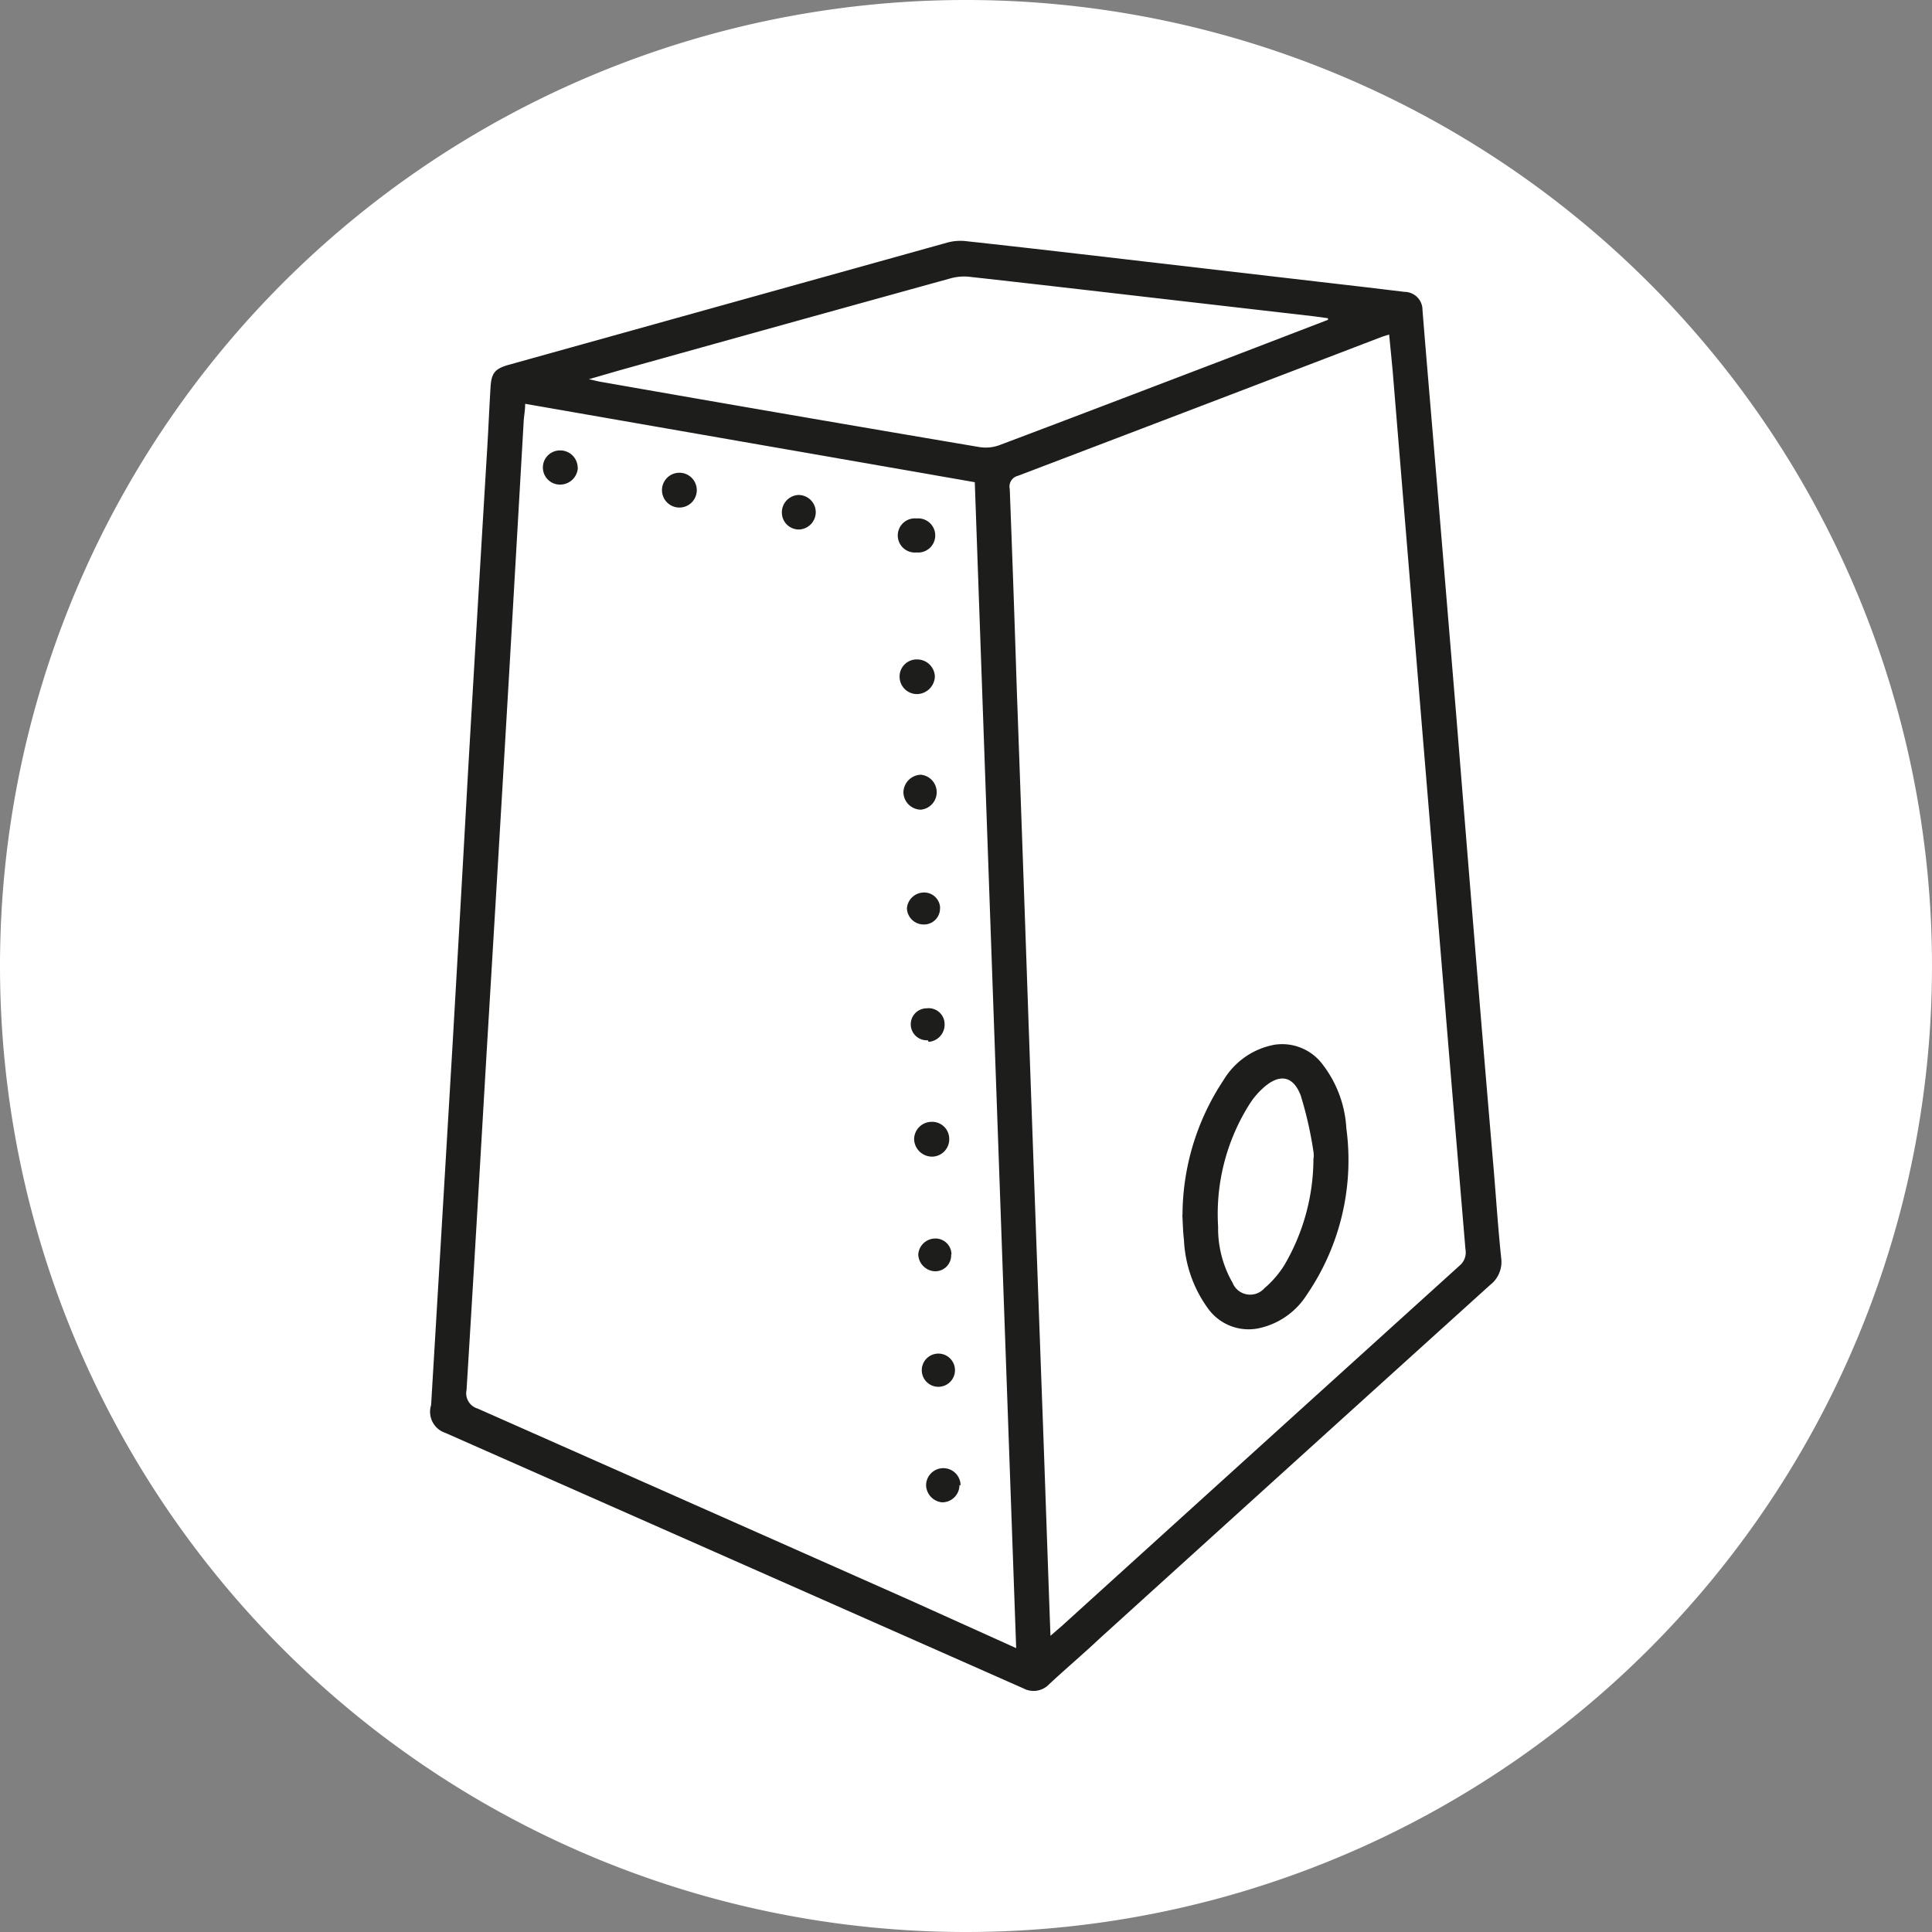 <svg xmlns="http://www.w3.org/2000/svg" viewBox="0 0 121 121"><rect x="0" y="0" width="121" height="121" fill="#808080" stroke="none"/><defs><style>.cls-1{fill:#fff;}.cls-2{fill:#1d1d1b;}</style></defs><title>icon pappcajon</title><g id="Ebene_2" data-name="Ebene 2"><g id="Ebene_1-2" data-name="Ebene 1"><path class="cls-1" d="M60.5,121A60.5,60.5,0,1,0,0,60.5,60.5,60.5,0,0,0,60.5,121"/><path class="cls-2" d="M83.17,20.06s0-.09,0-.13l-.88-.12-7.81-.9c-4.61-.53-9.21-1.07-13.82-1.58a3.18,3.18,0,0,0-1.15.11Q49.12,20.31,38.78,23.2l-1.9.55c.38.08.58.14.78.17Q49.51,26,61.34,28a2.51,2.51,0,0,0,1.33-.15c4.81-1.81,9.61-3.65,14.41-5.48l6.09-2.34M65.79,102.45l.77-.67Q79,90.5,91.44,79.24a1.07,1.07,0,0,0,.34-1c-.44-5.27-.89-10.53-1.32-15.8Q89.73,53.62,89,44.83l-1.77-21.5c-.07-.78-.15-1.57-.23-2.38l-.44.14Q75.16,25.46,63.75,29.8a.69.69,0,0,0-.51.82q.24,6.25.44,12.53.38,10.49.74,20.95.45,12.81.92,25.63c.15,4.18.29,8.36.45,12.72m-2.15.7c-.87-24.39-1.73-48.66-2.59-72.95L32.89,25.29c0,.43-.07.74-.09,1.06q-.44,7.65-.88,15.28Q31.2,53.92,30.46,66.2c-.41,7-.81,13.9-1.24,20.85a1,1,0,0,0,.7,1.17q13.55,6,27.07,12l6.65,3M27,88c.45-7.52.89-14.93,1.33-22.34q.51-8.81,1-17.62.58-9.95,1.18-19.89c.08-1.29.13-2.57.21-3.86.05-.93.27-1.2,1.17-1.45l27.45-7.65a3.14,3.14,0,0,1,1.22-.08c3.77.41,7.53.85,11.3,1.29L85.64,18l2.33.28a1.13,1.13,0,0,1,1.12,1.15c.3,3.71.62,7.42.93,11.13L91.22,45q.57,7.08,1.15,14.16t1.19,14.21c.15,1.81.27,3.63.46,5.43a1.82,1.82,0,0,1-.7,1.68Q81.1,91.53,68.89,102.6c-1.06,1-2.13,1.9-3.17,2.87a1.35,1.35,0,0,1-1.63.27q-18.09-8-36.2-16A1.39,1.39,0,0,1,27,88"/><path class="cls-2" d="M58.55,42.37a1.14,1.14,0,0,1-1.11,1.1,1.09,1.09,0,0,1-1.1-1.09,1.07,1.07,0,0,1,1.09-1.08,1.11,1.11,0,0,1,1.12,1.07"/><path class="cls-2" d="M57.67,48.52a1.1,1.1,0,0,1,0,2.19,1.11,1.11,0,0,1-1.09-1.1,1.13,1.13,0,0,1,1.11-1.09"/><path class="cls-2" d="M59.45,71.32a1.09,1.09,0,0,1-1.07,1.12,1.13,1.13,0,0,1-1.13-1.08,1.1,1.1,0,0,1,1.09-1.1,1.07,1.07,0,0,1,1.11,1.06"/><path class="cls-2" d="M42.62,29.61a1.09,1.09,0,1,1-.2,2.17,1.09,1.09,0,0,1,.2-2.17"/><path class="cls-2" d="M36.19,29.28a1.11,1.11,0,0,1-1.12,1.07,1.07,1.07,0,0,1,0-2.14,1.09,1.09,0,0,1,1.11,1.07"/><path class="cls-2" d="M60.09,93A1.08,1.08,0,0,1,59,94.09a1.11,1.11,0,0,1-1-1.06,1.08,1.08,0,1,1,2.16,0"/><path class="cls-2" d="M50,31a1.08,1.08,0,0,1,1.09,1.09,1.09,1.09,0,0,1-1,1.07,1.06,1.06,0,0,1-1.12-1A1.09,1.09,0,0,1,50,31"/><path class="cls-2" d="M57.4,32.47a1.07,1.07,0,1,1,0,2.13,1.07,1.07,0,1,1,0-2.13"/><path class="cls-2" d="M58.87,56.83a1,1,0,0,1-1,1.07,1.05,1.05,0,0,1-1.07-1,1.07,1.07,0,0,1,1-1,1,1,0,0,1,1.08,1"/><path class="cls-2" d="M58.67,86.85a1,1,0,0,1,.2-2.07,1,1,0,1,1-.2,2.07"/><path class="cls-2" d="M58.11,65.15a1,1,0,0,1-1.07-1,1,1,0,0,1,1-1,1,1,0,0,1,1.12,1,1.08,1.08,0,0,1-1,1.1"/><path class="cls-2" d="M59.57,78.55a1,1,0,0,1-1,1.07,1.09,1.09,0,0,1-1.06-1.05,1.07,1.07,0,0,1,1-1,1,1,0,0,1,1.08,1"/><path class="cls-2" d="M82.27,72.54a2,2,0,0,0,0-.35,23.67,23.67,0,0,0-.81-3.59c-.49-1.27-1.37-1.36-2.37-.44a4.8,4.8,0,0,0-.8.94,12.87,12.87,0,0,0-2,7.73,6.82,6.82,0,0,0,.9,3.5,1.19,1.19,0,0,0,2,.35,6.19,6.19,0,0,0,1.25-1.45,13.21,13.21,0,0,0,1.82-6.69m-8.2,3.56a15.34,15.34,0,0,1,2.58-8.47,4.71,4.71,0,0,1,3.19-2.2,3.16,3.16,0,0,1,3,1.23,7.19,7.19,0,0,1,1.49,4,14.92,14.92,0,0,1-2.47,10.42A4.72,4.72,0,0,1,79,83.15a3.13,3.13,0,0,1-3.35-1.21,7.91,7.91,0,0,1-1.5-4.29c-.06-.5-.07-1-.1-1.55"/></g></g></svg>